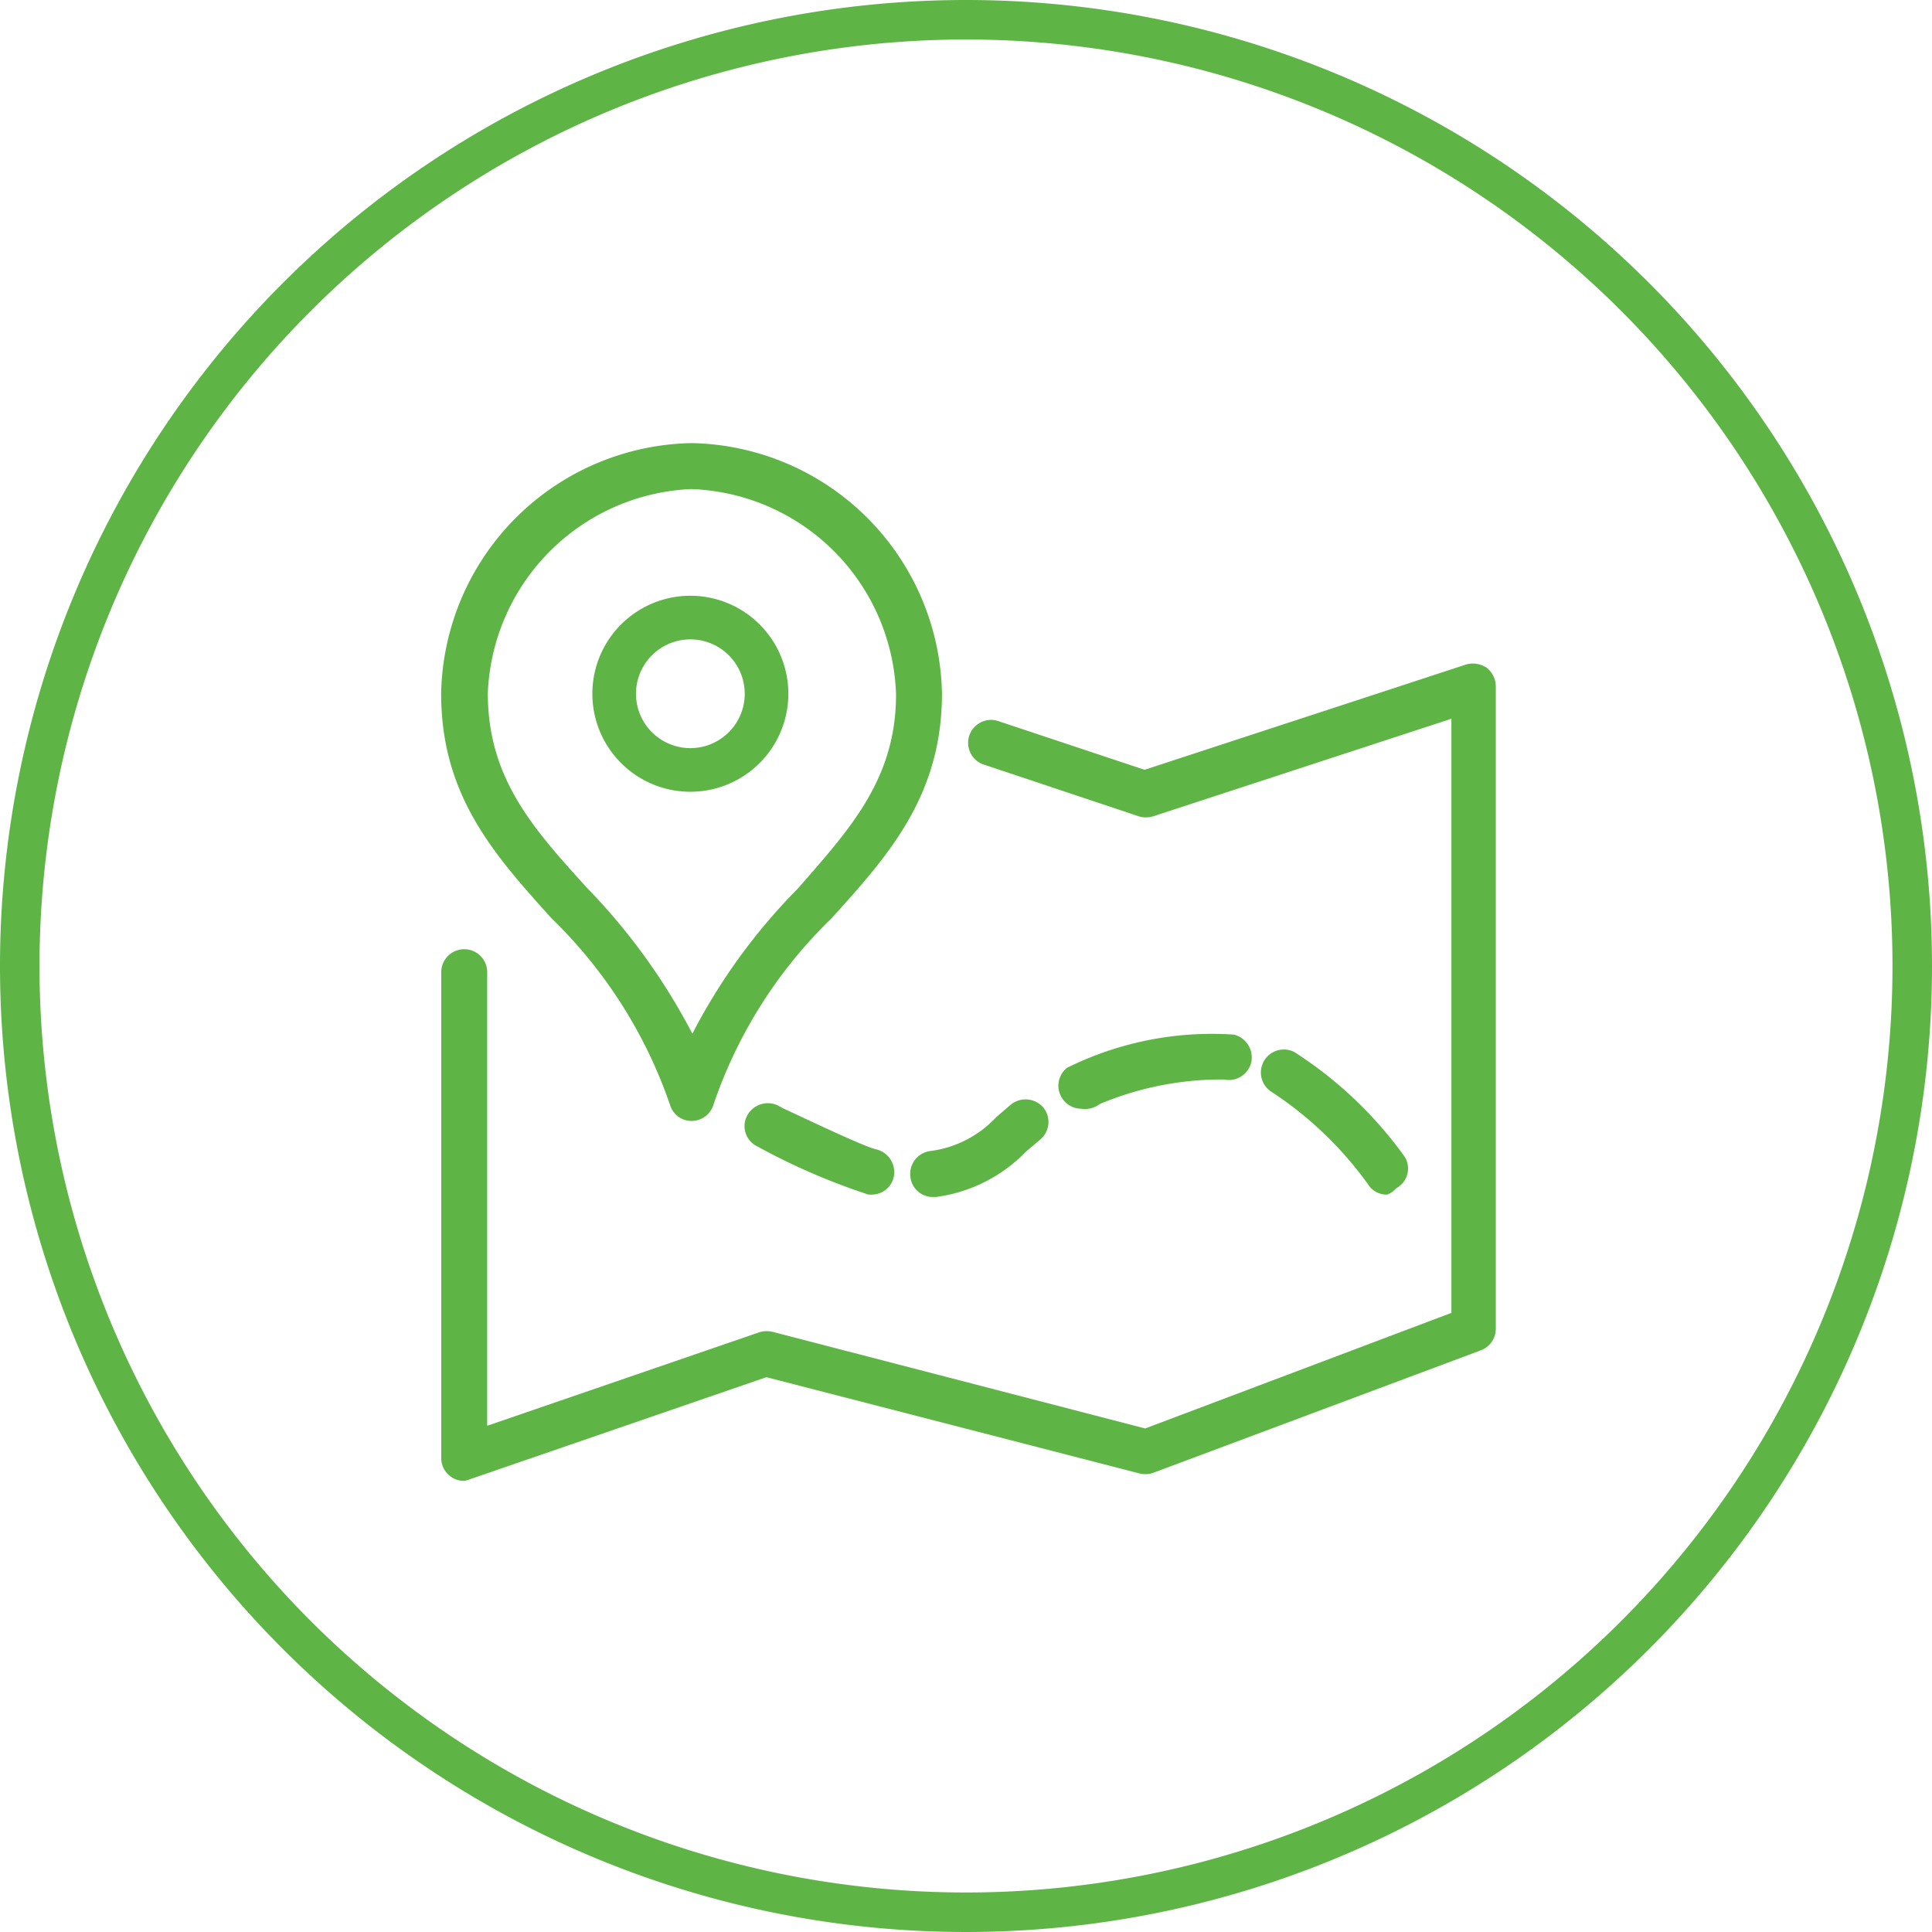 <?xml version="1.0" encoding="UTF-8"?>
<svg xmlns="http://www.w3.org/2000/svg" width="71.78" height="71.78" viewBox="0 0 71.78 71.78">
  <g id="Groupe_1045" data-name="Groupe 1045" transform="translate(-5.576 -5.328)">
    <path id="Tracé_538" data-name="Tracé 538" d="M41.466,5.328a35.89,35.89,0,1,0,35.89,35.89A35.89,35.89,0,0,0,41.466,5.328Zm0,70.312A34.422,34.422,0,1,1,75.888,41.218h0A34.424,34.424,0,0,1,41.466,75.64Z" fill="#5eb546"></path>
    <g id="Groupe_1044" data-name="Groupe 1044">
      <path id="Tracé_539" data-name="Tracé 539" d="M22.823,60.345a.8.8,0,0,1-.493-.152.833.833,0,0,1-.36-.7V41.419a.854.854,0,0,1,1.707,0V58.3l10.146-3.486a1,1,0,0,1,.474,0L48.122,58.4,59.5,54.106V32.032L48.425,35.654a.906.906,0,0,1-.55,0l-5.689-1.9a.853.853,0,1,1,.458-1.643.766.766,0,0,1,.092.031L48.1,33.928l11.931-3.907a.931.931,0,0,1,.778.114.891.891,0,0,1,.341.7V54.694a.853.853,0,0,1-.55.8L48.387,60.061a.928.928,0,0,1-.512,0L34.05,56.495,23.032,60.288A.753.753,0,0,1,22.823,60.345Z" fill="#5eb546"></path>
      <path id="Tracé_540" data-name="Tracé 540" d="M40.233,49.8a.834.834,0,0,1-.834-.759.853.853,0,0,1,.74-.948,4.058,4.058,0,0,0,2.461-1.27l.531-.455a.872.872,0,0,1,1.214.114.853.853,0,0,1-.133,1.195l-.512.433A5.687,5.687,0,0,1,40.343,49.8Z" fill="#5eb546"></path>
      <path id="Tracé_541" data-name="Tracé 541" d="M37.976,49.711h-.133a24.2,24.2,0,0,1-3.907-1.669l-.209-.114a.834.834,0,0,1-.417-1.1l.017-.035a.872.872,0,0,1,1.138-.4l.209.114c.74.341,3,1.422,3.433,1.517a.873.873,0,0,1,.683.986.833.833,0,0,1-.815.7Z" fill="#5eb546"></path>
      <path id="Tracé_542" data-name="Tracé 542" d="M57.111,49.711a.815.815,0,0,1-.721-.4,13.573,13.573,0,0,0-3.546-3.4.854.854,0,0,1,.815-1.5,14.982,14.982,0,0,1,4.115,3.907.834.834,0,0,1-.295,1.142l-.027.015A.811.811,0,0,1,57.111,49.711Z" fill="#5eb546"></path>
      <path id="Tracé_543" data-name="Tracé 543" d="M45.732,46.52A.853.853,0,0,1,45.22,45a12.119,12.119,0,0,1,6.2-1.233.873.873,0,0,1,.645,1.024.852.852,0,0,1-1,.645,11.613,11.613,0,0,0-4.627.91A.929.929,0,0,1,45.732,46.52Z" fill="#5eb546"></path>
      <path id="Tracé_544" data-name="Tracé 544" d="M31.281,46.975a.833.833,0,0,1-.815-.607,17.622,17.622,0,0,0-4.4-6.922c-2.1-2.335-4.1-4.535-4.1-8.344a9.482,9.482,0,0,1,9.311-9.311A9.481,9.481,0,0,1,40.573,31.1c0,3.793-1.991,6.012-4.1,8.344a17.449,17.449,0,0,0-4.381,6.9A.853.853,0,0,1,31.281,46.975Zm0-23.478A7.907,7.907,0,0,0,23.7,31.083c0,3.167,1.688,5.026,3.66,7.206a23.018,23.018,0,0,1,3.94,5.444,21.994,21.994,0,0,1,3.926-5.4c1.9-2.181,3.641-4.039,3.641-7.206A7.89,7.89,0,0,0,31.281,23.5Zm-.094,11.247a3.641,3.641,0,1,1,.076,0Zm.059-1.621a2.02,2.02,0,1,0-.042,0Z" fill="#5eb546"></path>
    </g>
  </g>
</svg>
